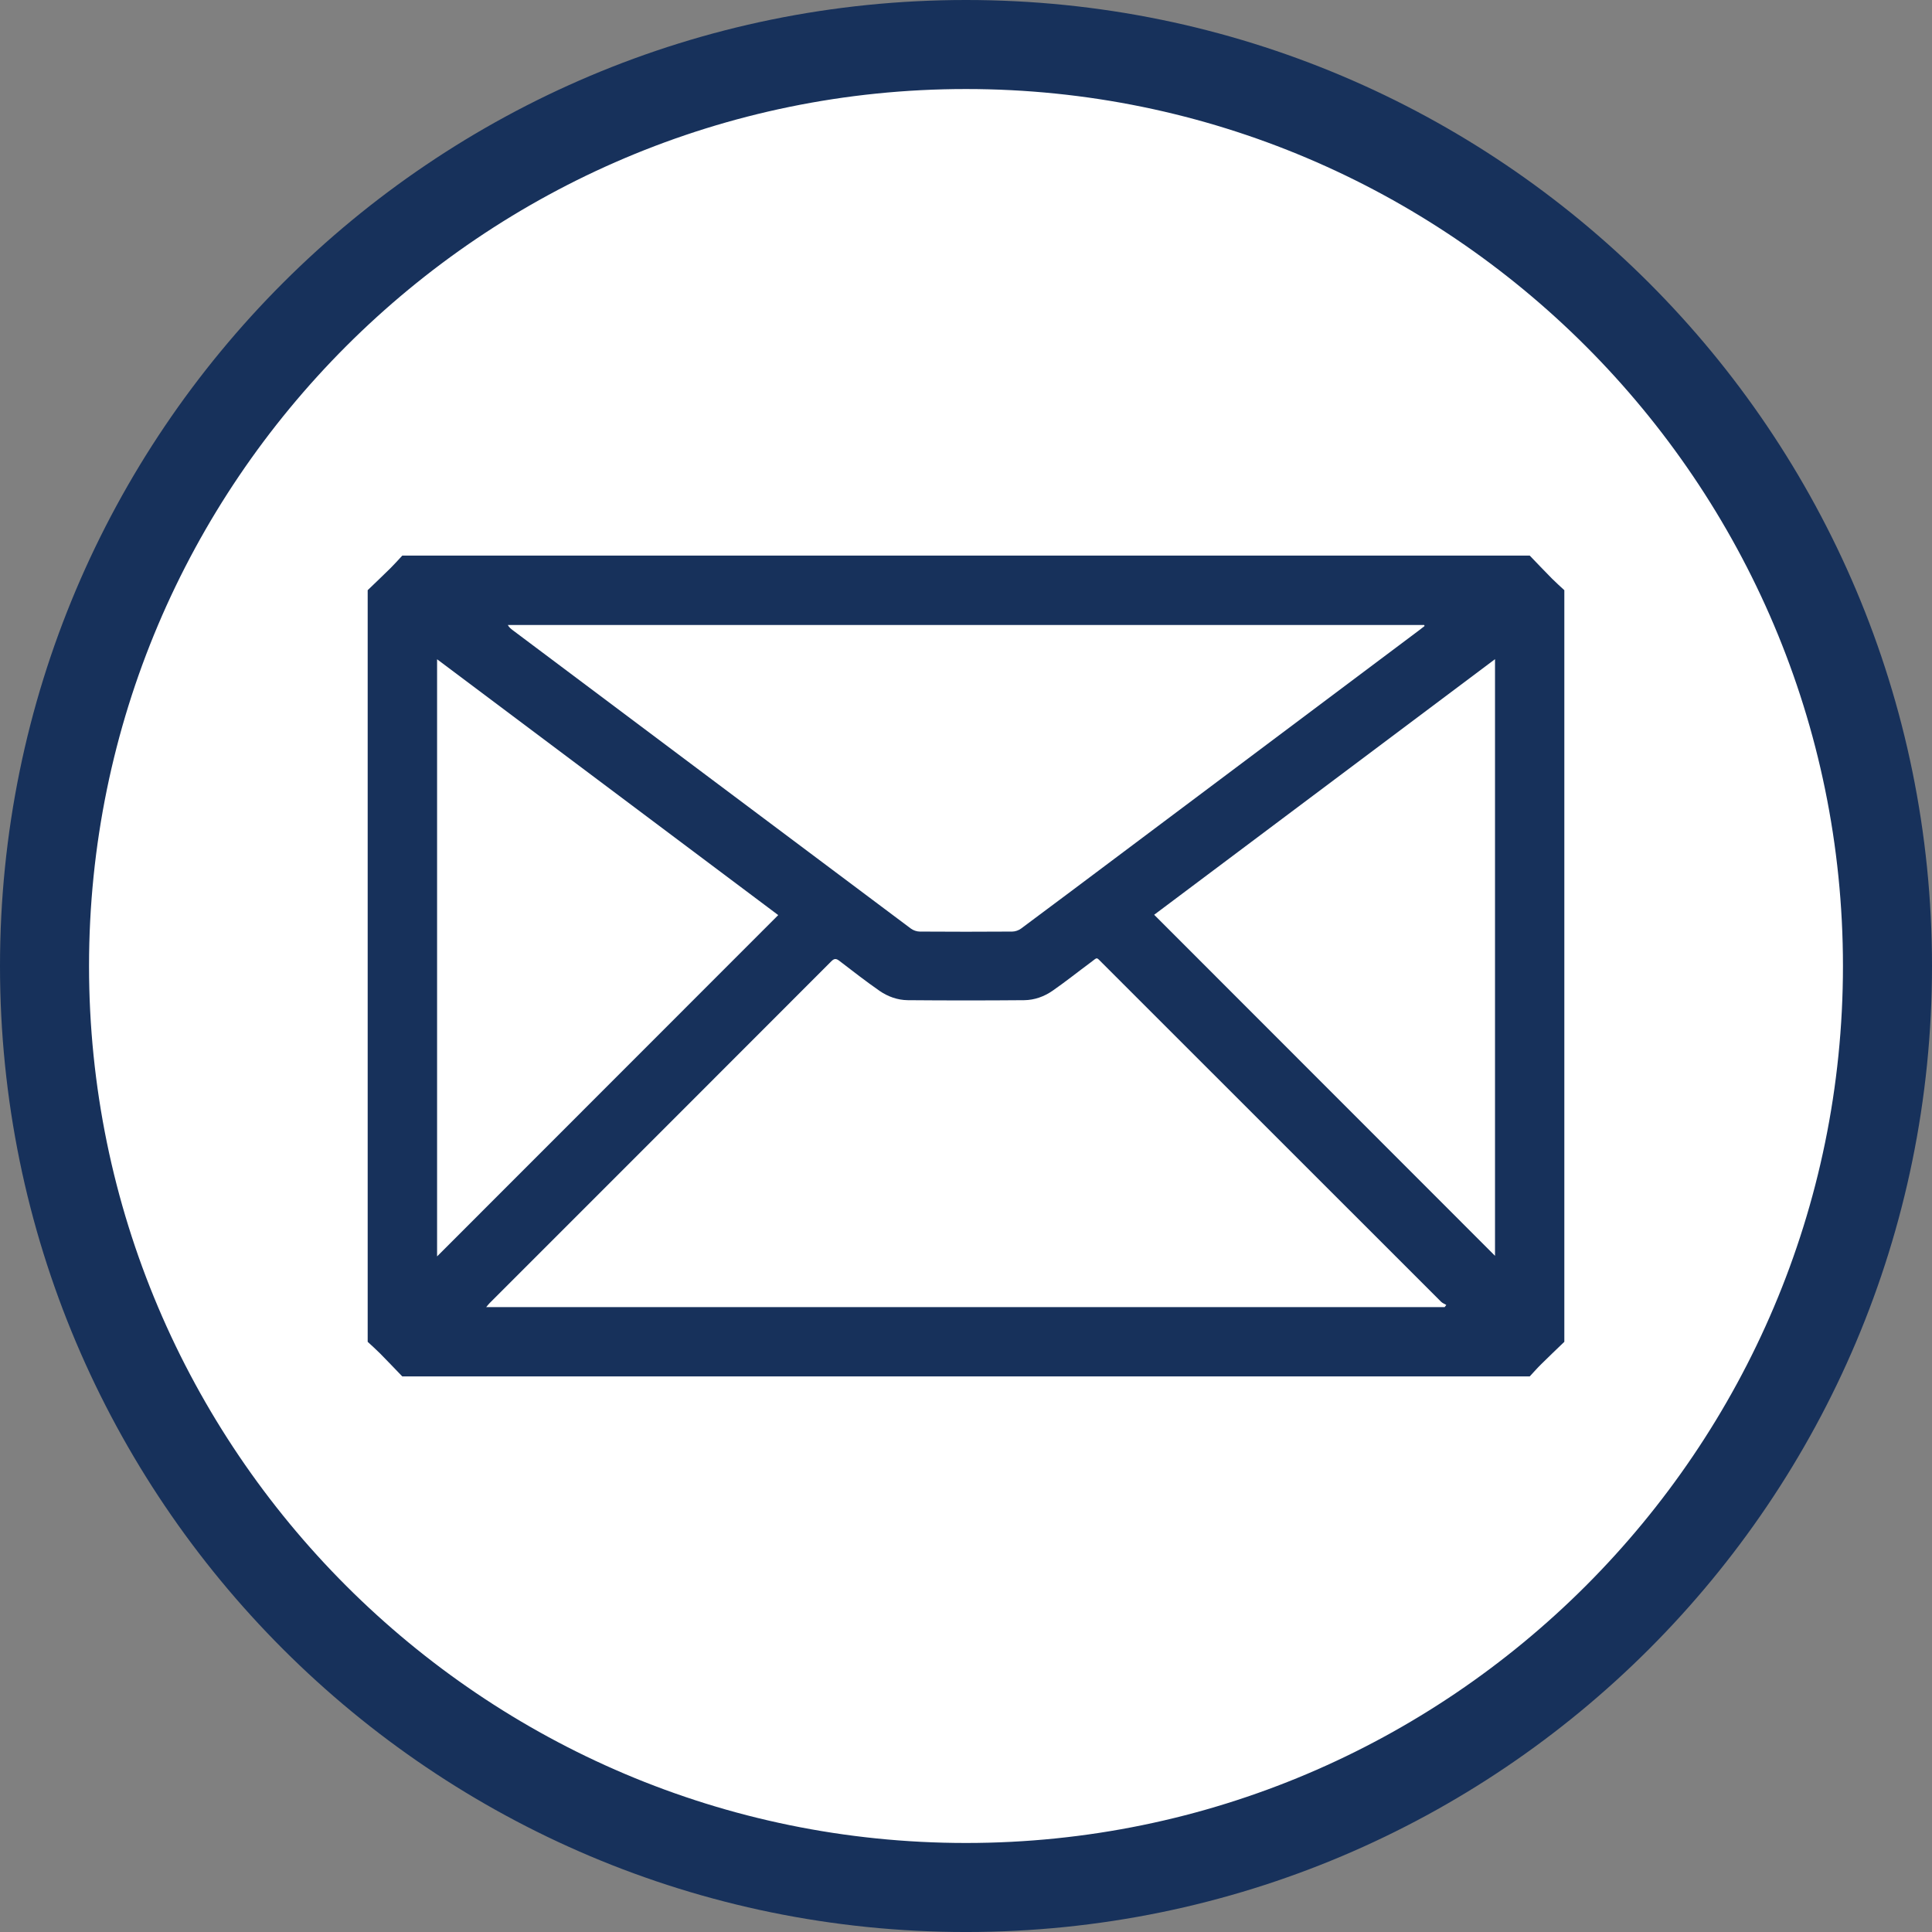 <svg id="Layer_1" xmlns="http://www.w3.org/2000/svg" width="180" height="180" viewBox="199.5 1337.5 180 180">
  <rect x="199.5" y="1337.5" width="180" height="180" fill="#808080" stroke="none"/>
  <style>.st0{fill:#17315b}.st1{enable-background:new}.st2{fill:none;stroke:#fff;stroke-miterlimit:10}.st3{fill:none;stroke:#5d396f;stroke-width:9.4;stroke-linecap:round;stroke-linejoin:round}.st4{opacity:.8;fill:#9e9e9e}.st5{fill:#17315b}.st6{fill:#5d396f}.st7{fill:#5e6161}.st8{opacity:.85;fill:#5d396f}.st9{fill:url(#SVGID_1_)}.st10{fill:url(#SVGID_2_)}.st11{fill:url(#SVGID_3_)}.st12{fill:url(#SVGID_4_)}.st13{fill:#fff}.st14{fill:none}.st15,.st16{fill-rule:evenodd;clip-rule:evenodd;fill:#17315b}.st16{fill:#5e6161}.st17{opacity:.8;fill:#150e52}</style>
  <circle class="st13" cx="287.517" cy="1429.992" r="85.175"/>
  <path class="st0" d="M289.5 1345.795c45.052 0 81.704 36.653 81.704 81.706s-36.652 81.705-81.704 81.705c-45.053 0-81.705-36.652-81.705-81.705s36.652-81.706 81.705-81.706m0-8.295c-49.705 0-90 40.294-90 90.001 0 49.705 40.295 90 90 90s90-40.295 90-90c0-49.707-40.295-90.001-90-90.001z"/>
  <path class="st0" d="M342.02 1465.738H236.979c-.688-.712-1.369-1.432-2.065-2.136-.373-.376-.771-.726-1.158-1.087v-70.029c.712-.688 1.432-1.367 2.136-2.064.376-.372.725-.771 1.088-1.158h105.043c.686.712 1.367 1.432 2.063 2.135.373.376.771.726 1.159 1.088v70.027c-.713.688-1.433 1.369-2.135 2.065-.38.373-.729.773-1.09 1.159zm-7.926-6.456l.153-.204c-.163-.098-.354-.167-.484-.297-10.526-10.516-21.048-21.037-31.569-31.557-.591-.588-.415-.549-1.068-.066-1.189.879-2.348 1.807-3.563 2.649-.777.542-1.689.868-2.641.878-3.613.031-7.229.031-10.844 0-.949-.008-1.864-.334-2.642-.875-1.274-.887-2.5-1.842-3.731-2.787-.293-.225-.47-.246-.752.037-10.606 10.621-21.222 21.232-31.834 31.846-.096.096-.176.203-.324.376h89.299zm-1.866-63.461l-.043-.091h-85.372c.119.221.282.352.448.477 12.364 9.271 24.729 18.543 37.101 27.805.224.167.548.279.826.281 2.874.02 5.749.02 8.623 0 .277-.002.6-.115.824-.283 3.191-2.371 6.369-4.76 9.551-7.146l27.585-20.685c.155-.115.305-.238.457-.358zm-92.006 3.101v55.634l31.783-31.799c-10.527-7.896-21.112-15.832-31.783-23.835zm98.565-.008l-31.756 23.813 31.756 31.776v-55.589z"/>
</svg>